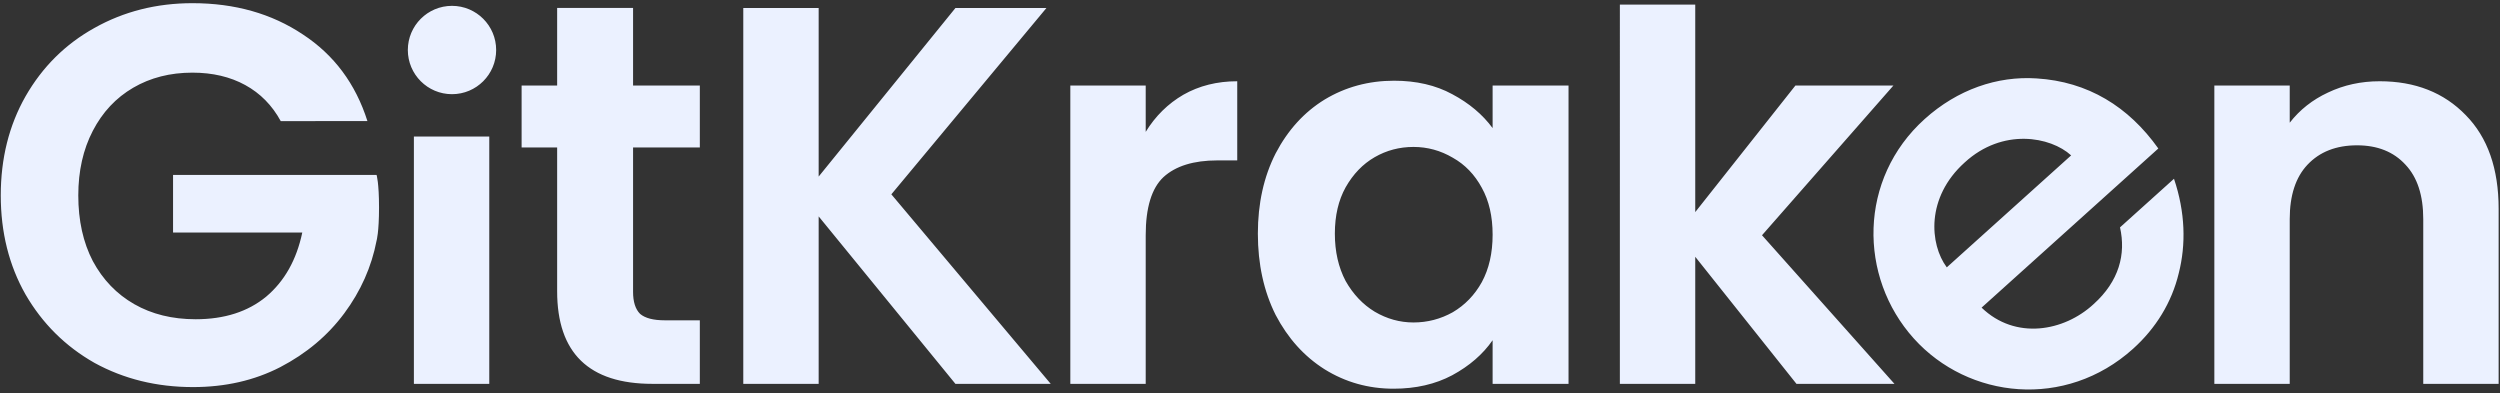 <svg fill="none" height="87" viewBox="0 0 553 87" width="553" xmlns="http://www.w3.org/2000/svg"><rect x="0" y="0" width="553" height="87" fill="#333333" stroke="none"/><path clip-rule="evenodd" d="m62.099 26.788c-1.906-3.494-4.526-6.154-7.861-7.98s-7.225-2.739-11.672-2.739c-4.923 0-9.29 1.112-13.101 3.335-3.811 2.223-6.789 5.399-8.932 9.528-2.144 4.129-3.216 8.893-3.216 14.292 0 5.558 1.072 10.401 3.216 14.53 2.223 4.129 5.28 7.305 9.171 9.528 3.891 2.223 8.416 3.335 13.577 3.335 6.352 0 11.553-1.667 15.602-5.002 4.049-3.414 6.709-8.139 7.98-14.173h-28.584v-12.744h45.02s.542 1.682.542 7.203c0 5.522-.542 7.327-.542 7.327-1.112 5.796-3.494 11.156-7.146 16.078-3.652 4.923-8.377 8.893-14.173 11.91-5.717 2.938-12.148 4.407-19.294 4.407-8.019 0-15.284-1.786-21.795-5.359-6.431-3.652-11.513-8.694-15.245-15.126-3.652-6.431-5.479-13.736-5.479-21.914 0-8.178 1.826-15.483 5.479-21.914 3.732-6.511 8.813-11.553 15.245-15.126 6.511-3.652 13.736-5.479 21.676-5.479 9.369 0 17.508 2.303 24.415 6.908 6.908 4.526 11.672 10.917 14.292 19.175zm46.128 3.415v54.705h-16.674v-54.705zm31.807 34.339v-31.919h14.768v-13.696h-14.768v-17.166h-16.793v17.166h-7.861v13.696h7.861v31.8c0 13.657 7.026 20.485 21.08 20.485h10.481v-14.054h-7.742c-2.54 0-4.367-.476-5.478-1.429-1.032-1.032-1.548-2.66-1.548-4.883zm71.304 20.366-30.251-37.04v37.04h-16.674v-83.131h16.674v37.278l30.251-37.278h20.128l-34.301 41.208 35.253 41.923zm50.429-63.956c-3.414 1.985-6.193 4.724-8.337 8.218v-10.242h-16.674v65.981h16.674v-32.871c0-6.114 1.31-10.401 3.931-12.863 2.699-2.461 6.669-3.692 11.91-3.692h4.406v-17.508c-4.446 0-8.416.993-11.91 2.978zm16.471 30.728c0-6.67 1.31-12.585 3.931-17.746 2.699-5.161 6.312-9.131 10.838-11.91 4.605-2.779 9.726-4.168 15.363-4.168 4.923 0 9.211.993 12.863 2.978 3.732 1.985 6.71 4.486 8.933 7.503v-9.409h16.793v65.981h-16.793v-9.647c-2.144 3.097-5.122 5.677-8.933 7.742-3.732 1.985-8.059 2.978-12.982 2.978-5.558 0-10.639-1.429-15.244-4.288-4.526-2.858-8.139-6.868-10.838-12.029-2.621-5.24-3.931-11.235-3.931-17.984zm51.928.238c0-4.049-.794-7.503-2.382-10.362-1.588-2.938-3.732-5.161-6.432-6.67-2.699-1.588-5.597-2.382-8.694-2.382-3.096 0-5.955.754-8.575 2.263s-4.764 3.732-6.431 6.67c-1.588 2.858-2.382 6.273-2.382 10.242 0 3.97.794 7.464 2.382 10.481 1.667 2.938 3.811 5.201 6.431 6.789 2.7 1.588 5.558 2.382 8.575 2.382 3.097 0 5.995-.754 8.694-2.263 2.7-1.588 4.844-3.811 6.432-6.67 1.588-2.938 2.382-6.431 2.382-10.481zm28.147 32.991h16.674v-28.108l22.391 28.108h21.676l-29.299-32.871 29.061-33.11h-21.676l-22.153 27.988v-45.893h-16.674zm168.063-66.934c7.86 0 14.212 2.501 19.056 7.503 4.843 4.923 7.265 11.831 7.265 20.723v38.707h-16.674v-36.444c0-5.24-1.31-9.25-3.93-12.029-2.621-2.858-6.194-4.288-10.719-4.288-4.606 0-8.258 1.429-10.957 4.288-2.621 2.779-3.931 6.789-3.931 12.029v36.444h-16.674v-65.981h16.674v8.218c2.223-2.858 5.042-5.082 8.456-6.67 3.494-1.667 7.305-2.501 11.434-2.501zm-426.395 2.859c5.395 0 9.769-4.374 9.769-9.769 0-5.395-4.374-9.769-9.769-9.769-5.395 0-9.769 4.374-9.769 9.769 0 5.395 4.374 9.769 9.769 9.769zm350.509-3.487c11.359.699 20.343 6.23 26.93 15.502l-39.093 35.199c7.461 7.219 18.218 5.292 24.773-.768 5.66-5.097 7.18-11.057 5.847-16.984l11.94-10.751c2.504 7.406 2.677 14.534 1.05 20.909-1.549 6.462-5.065 12.162-10.106 16.701-14.947 13.459-36.437 11.113-48.486-2.269-12.285-13.643-12.283-35.341 2.399-48.56 7.253-6.53 16.062-9.553 24.746-8.979zm-15.916 18.607c-8.58 7.725-7.755 18.067-3.945 23.188l27.507-24.767c-4.537-4.15-15.151-6.154-23.562 1.578z" fill="#ebf1ff" fill-rule="evenodd"/></svg>
